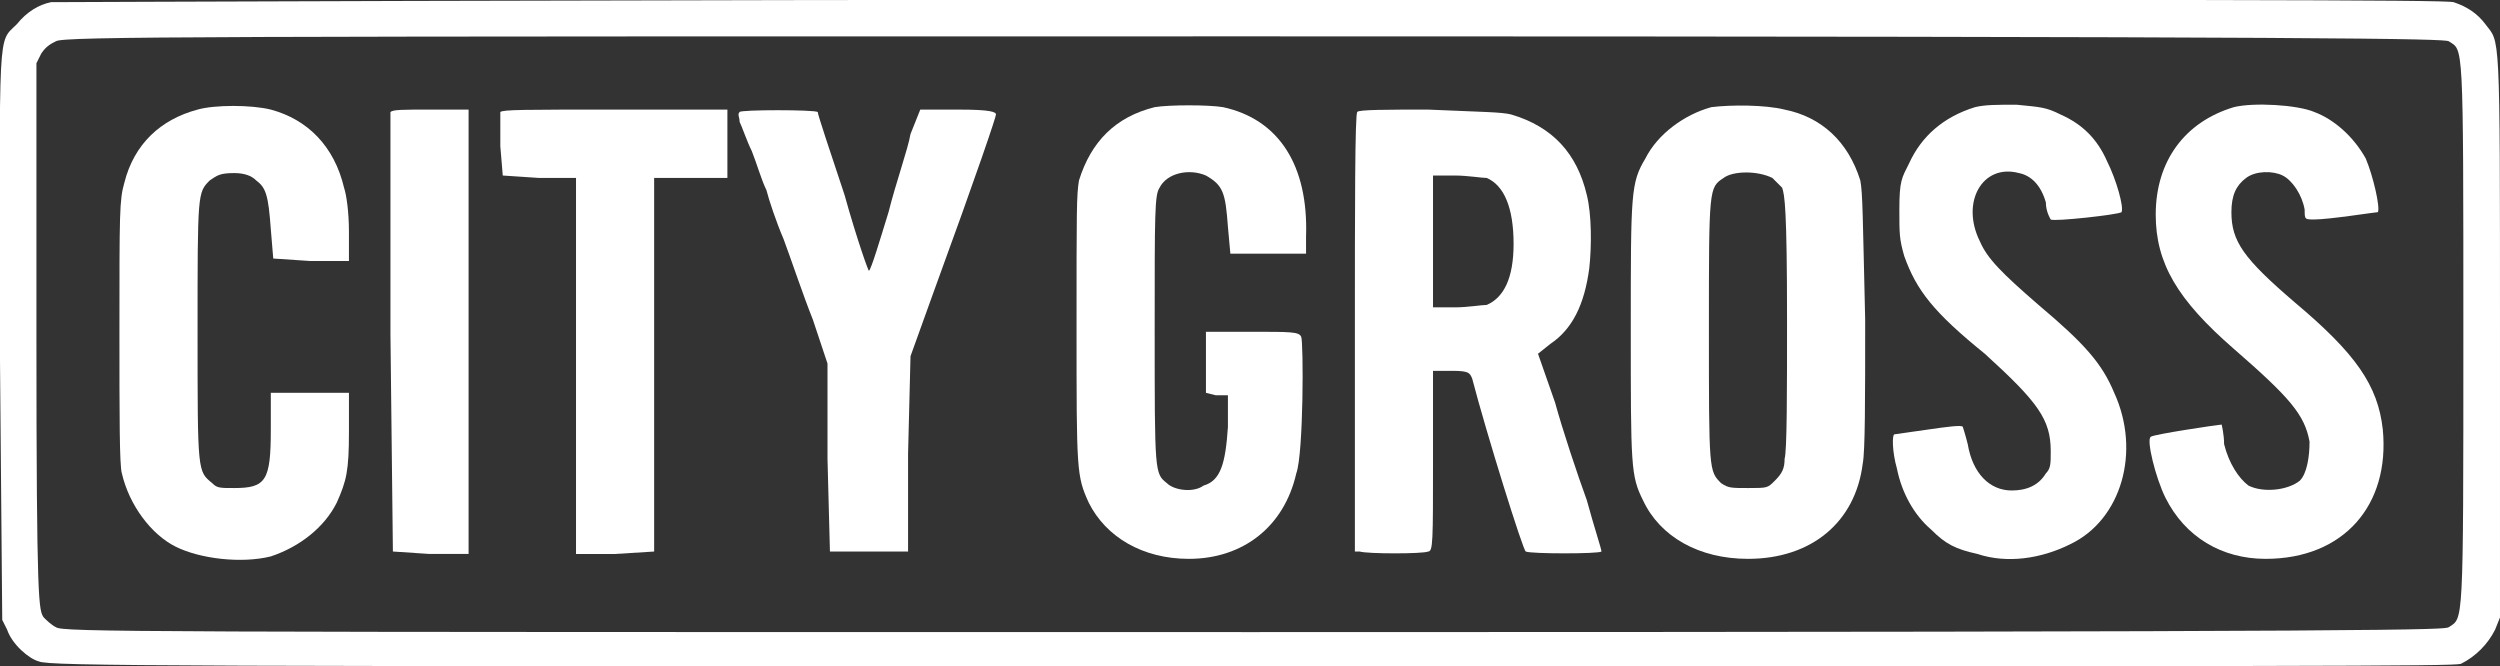 <?xml version="1.0" standalone="no"?>
<!DOCTYPE svg PUBLIC "-//W3C//DTD SVG 20010904//EN"
 "http://www.w3.org/TR/2001/REC-SVG-20010904/DTD/svg10.dtd">
<svg version="1.0" xmlns="http://www.w3.org/2000/svg"
 width="1023.922pt" height="272.888pt" viewBox="0 0 1023.922 272.888"
 preserveAspectRatio="xMidYMid meet">
<rect x="0" y="0" width="1023.922" height="272.888" fill="#333333" stroke="none"/>
<g transform="translate(-0.083,649.888) scale(1,-1)"
fill="#ffffff" stroke="none">
<path d="M21 649 c-5 -1 -10 -4 -14 -9 -8 -8 -7 1 -7 -128 l1 -116 2 -4 c2 -6
9 -12 13 -13 4 -2 54 -2 496 -2 435 0 493 0 496 1 6 3 11 8 14 14 l2 5 0 116
c0 127 0 119 -6 127 -3 4 -7 7 -13 9 -4 1 -103 1 -492 1 -268 0 -489 -1 -492
-1z m982 -16 c6 -4 6 2 6 -120 0 -121 0 -116 -6 -120 -2 -1 -8 -2 -489 -2
-463 0 -488 0 -491 2 -2 1 -4 3 -5 4 -2 3 -3 4 -3 115 l0 112 2 4 c2 3 4 4 6
5 3 2 60 2 491 2 453 0 487 -1 489 -2z"/>
<path d="M81 605 c-15 -4 -26 -14 -30 -30 -2 -7 -2 -12 -2 -61 0 -34 0 -55 1
-58 3 -13 12 -25 22 -30 10 -5 27 -7 39 -4 12 4 22 12 27 22 4 9 5 13 5 29 l0
16 -16 0 -16 0 0 -15 c0 -21 -2 -24 -15 -24 -6 0 -7 0 -9 2 -6 5 -6 4 -6 62 0
57 0 57 5 62 3 2 4 3 10 3 4 0 7 -1 9 -3 4 -3 5 -6 6 -20 l1 -12 15 -1 16 0 0
12 c0 8 -1 15 -2 18 -4 17 -15 28 -30 32 -8 2 -23 2 -30 0z"/>
<path d="M473 606 c-16 -4 -26 -14 -31 -30 -1 -6 -1 -12 -1 -60 0 -59 0 -61 5
-72 7 -14 22 -23 41 -23 22 0 39 13 44 35 3 8 3 54 2 56 -1 2 -4 2 -21 2 l-18
0 0 -13 0 -12 4 -1 5 0 0 -13 c-1 -15 -3 -22 -10 -24 -4 -3 -12 -2 -15 1 -5 4
-5 4 -5 63 0 48 0 55 2 58 3 6 12 8 19 5 7 -4 8 -7 9 -21 l1 -11 15 0 16 0 0
7 c1 29 -11 48 -34 53 -6 1 -22 1 -28 0z"/>
<path d="M701 606 c-11 -3 -22 -11 -27 -21 -6 -10 -6 -14 -6 -70 0 -56 0 -60
5 -70 7 -15 23 -24 43 -24 26 0 44 15 47 39 1 5 1 26 1 59 -1 42 -1 52 -2 57
-5 16 -16 26 -31 29 -8 2 -22 2 -30 1z m25 -29 c1 -1 3 -3 4 -4 1 -3 2 -8 2
-54 0 -29 0 -54 -1 -57 0 -4 -1 -6 -4 -9 -3 -3 -3 -3 -11 -3 -7 0 -8 0 -11 2
-5 5 -5 5 -5 63 0 58 0 58 6 62 4 3 14 3 20 0z"/>
<path d="M809 606 c-13 -4 -22 -12 -27 -23 -3 -6 -4 -7 -4 -19 0 -10 0 -12 2
-19 5 -14 12 -23 33 -40 22 -20 27 -27 27 -40 0 -5 0 -7 -2 -9 -3 -5 -8 -7
-14 -7 -9 0 -16 7 -18 19 -1 4 -2 7 -2 7 0 1 -7 0 -14 -1 -7 -1 -14 -2 -14 -2
-1 0 -1 -7 1 -14 2 -10 7 -19 14 -25 6 -6 10 -8 19 -10 12 -4 26 -2 38 4 21
10 29 38 18 62 -5 12 -12 20 -31 36 -15 13 -21 19 -24 26 -8 16 1 32 16 28 5
-1 9 -5 11 -12 0 -4 2 -7 2 -7 1 -1 28 2 29 3 1 2 -2 13 -6 21 -4 9 -10 15
-19 19 -6 3 -8 3 -18 4 -8 0 -13 0 -17 -1z"/>
<path d="M915 606 c-20 -6 -32 -22 -32 -44 0 -20 9 -35 32 -55 23 -20 29 -27
31 -38 0 -6 -1 -13 -4 -16 -5 -4 -15 -5 -21 -2 -4 3 -8 9 -10 17 0 4 -1 8 -1
8 -1 0 -28 -4 -29 -5 -2 -1 2 -17 6 -25 8 -16 23 -25 41 -25 32 0 51 22 48 53
-2 18 -11 31 -36 52 -21 18 -26 25 -26 37 0 7 2 11 6 14 4 3 11 3 15 1 4 -2 8
-8 9 -14 0 -4 0 -4 4 -4 6 0 25 3 26 3 1 2 -2 15 -5 22 -5 9 -13 16 -21 19 -7
3 -25 4 -33 2z"/>
<path d="M160 604 c0 -1 0 -42 0 -91 l1 -89 15 -1 16 0 0 91 0 91 -16 0 c-11
0 -15 0 -16 -1z"/>
<path d="M205 604 c0 -1 0 -7 0 -14 l1 -12 15 -1 15 0 0 -77 0 -77 16 0 16 1
0 76 0 77 15 0 15 0 0 14 0 14 -46 0 c-37 0 -46 0 -47 -1z"/>
<path d="M303 604 c-1 -1 0 -2 0 -4 1 -2 3 -8 5 -12 2 -5 4 -12 6 -16 1 -4 4
-13 7 -20 3 -8 8 -23 12 -33 l6 -18 0 -39 1 -38 16 0 16 0 0 40 1 40 9 25 c19
52 26 73 26 74 0 1 -2 2 -15 2 l-16 0 -4 -10 c-1 -6 -6 -20 -9 -32 -4 -13 -7
-23 -8 -24 0 -1 -5 13 -10 31 -6 18 -11 33 -11 34 -1 1 -32 1 -32 0z"/>
<path d="M556 604 c-1 0 -1 -41 -1 -90 l0 -90 2 0 c3 -1 26 -1 28 0 2 0 2 4 2
37 l0 37 8 0 c7 0 7 -1 8 -3 6 -23 21 -71 22 -71 2 -1 30 -1 31 0 0 1 -3 10
-6 21 -4 11 -10 29 -13 40 l-7 20 5 4 c9 6 14 16 16 31 1 9 1 22 -1 30 -4 17
-14 28 -31 33 -4 1 -11 1 -34 2 -16 0 -29 0 -29 -1z m53 -27 c7 -3 11 -12 11
-27 0 -14 -4 -22 -11 -25 -2 0 -8 -1 -13 -1 l-9 0 0 27 0 27 9 0 c5 0 11 -1
13 -1z"/>
</g>
</svg>
